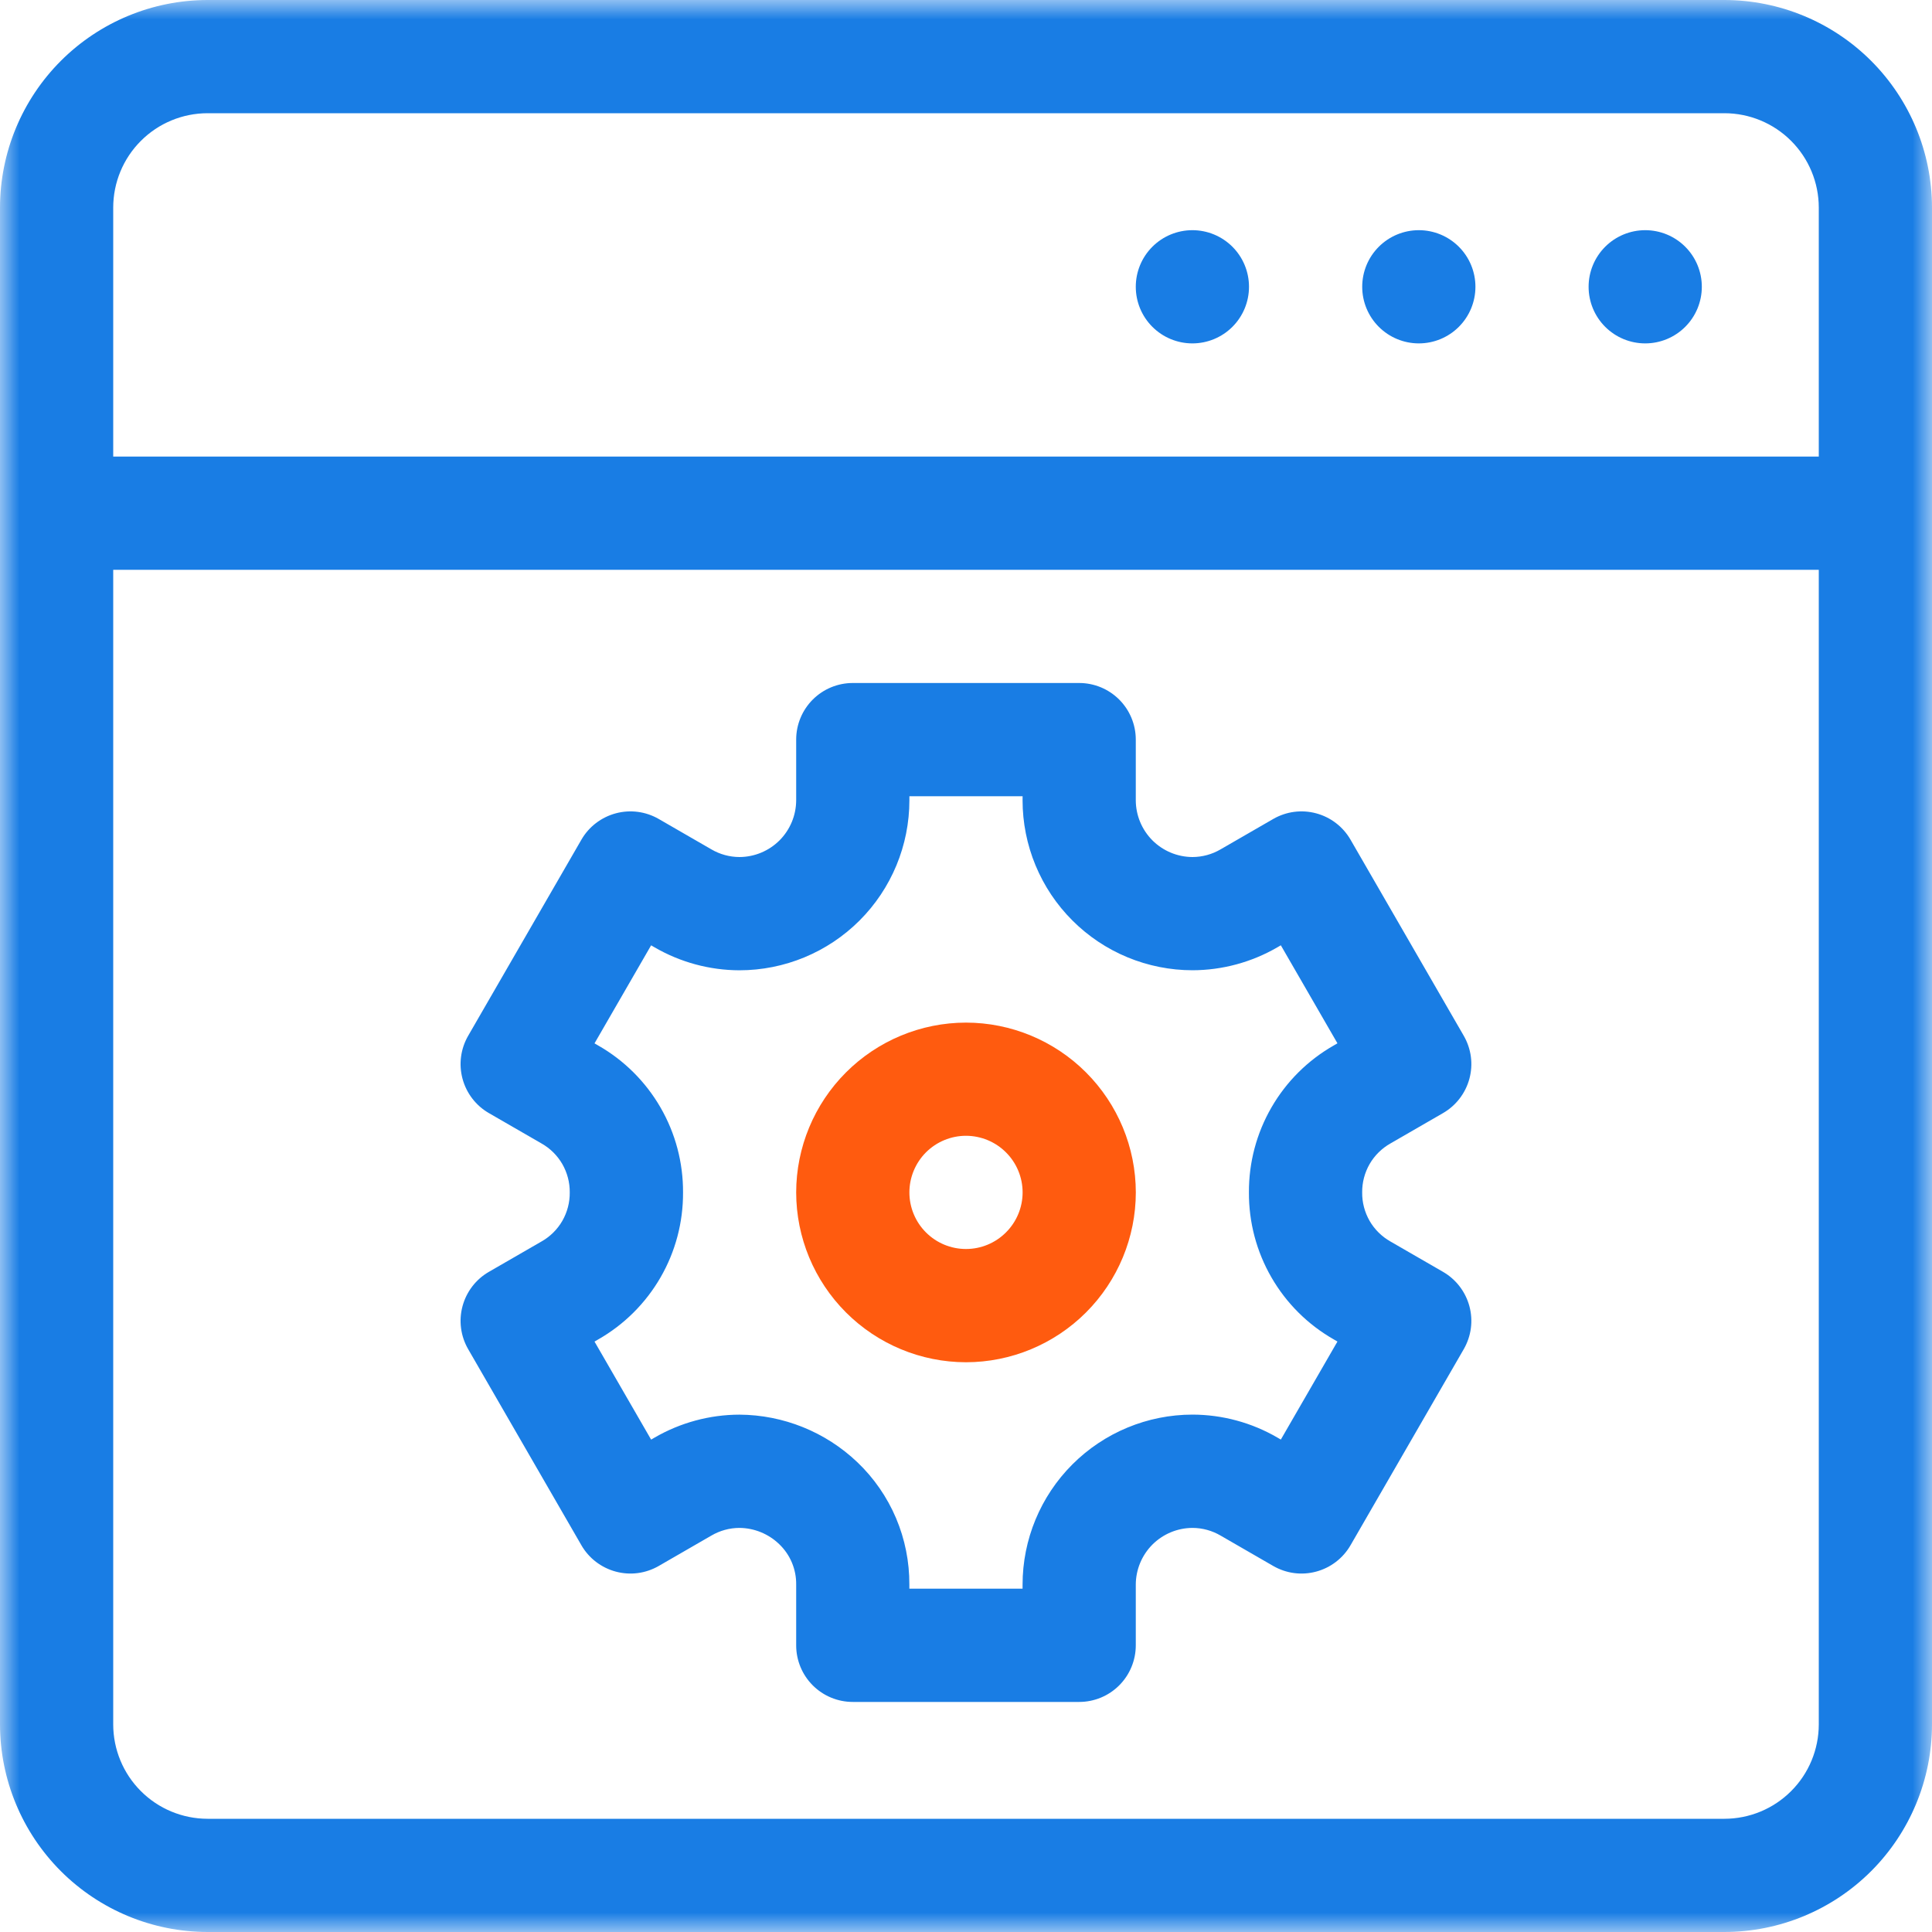 <svg width="50" height="50" viewBox="0 0 50 50" fill="none" xmlns="http://www.w3.org/2000/svg"><g id="system_18 1" clip-path="url(#clip0_640_289)"><g id="g1329"><g id="g1331"><g id="Clip path group"><mask id="mask0_640_289" style="mask-type:luminance" maskUnits="userSpaceOnUse" x="0" y="0" width="50" height="50"><g id="clip-path"><path id="path1335" d="M0 3.05176e-05H50V50H0V3.05176e-05Z" fill="white"/></g></mask><g mask="url(#mask0_640_289)"><g id="g1333"><g id="g1339"><path id="path1341" d="M44.629 50H5.371C3.947 49.998 2.582 49.432 1.575 48.425C0.568 47.418 0.002 46.053 0 44.629V5.371C0.002 3.947 0.568 2.582 1.575 1.575C2.582 0.568 3.947 0.002 5.371 3.05176e-05H44.629C46.053 0.002 47.418 0.568 48.425 1.575C49.432 2.582 49.998 3.947 50 5.371V44.629C49.998 46.053 49.432 47.418 48.425 48.425C47.418 49.432 46.053 49.998 44.629 50ZM5.371 2.93C4.724 2.931 4.103 3.188 3.646 3.646C3.188 4.103 2.931 4.724 2.93 5.371V44.629C2.931 45.276 3.188 45.897 3.646 46.354C4.103 46.812 4.724 47.069 5.371 47.07H44.629C45.276 47.069 45.897 46.812 46.354 46.354C46.812 45.897 47.069 45.276 47.07 44.629V5.371C47.069 4.724 46.812 4.103 46.354 3.646C45.897 3.188 45.276 2.931 44.629 2.93H5.371Z" fill="#197DE4"/></g><g id="g1343"><path id="path1345" d="M48.437 14.746H1.465C1.076 14.746 0.704 14.592 0.429 14.317C0.154 14.042 0 13.67 0 13.281C0 12.893 0.154 12.52 0.429 12.245C0.704 11.97 1.076 11.816 1.465 11.816H48.437C48.825 11.816 49.197 11.971 49.472 12.246C49.746 12.521 49.9 12.893 49.9 13.281C49.9 13.669 49.746 14.041 49.472 14.316C49.197 14.591 48.825 14.745 48.437 14.746Z" fill="#197DE4"/></g><g id="g1347"><path id="path1349" d="M44.043 7.422C44.043 7.811 43.889 8.183 43.614 8.458C43.339 8.733 42.967 8.887 42.578 8.887C42.19 8.887 41.817 8.733 41.542 8.458C41.267 8.183 41.113 7.811 41.113 7.422C41.113 7.033 41.267 6.661 41.542 6.386C41.817 6.111 42.19 5.957 42.578 5.957C42.967 5.957 43.339 6.111 43.614 6.386C43.889 6.661 44.043 7.033 44.043 7.422Z" fill="#197DE4"/></g><g id="g1351"><path id="path1353" d="M38.184 7.422C38.184 7.811 38.03 8.183 37.755 8.458C37.48 8.733 37.108 8.887 36.719 8.887C36.331 8.887 35.958 8.733 35.683 8.458C35.408 8.183 35.254 7.811 35.254 7.422C35.254 7.033 35.408 6.661 35.683 6.386C35.958 6.111 36.331 5.957 36.719 5.957C37.108 5.957 37.48 6.111 37.755 6.386C38.03 6.661 38.184 7.033 38.184 7.422Z" fill="#197DE4"/></g><g id="g1355"><path id="path1357" d="M32.324 7.422C32.324 7.811 32.17 8.183 31.895 8.458C31.62 8.733 31.247 8.887 30.859 8.887C30.471 8.887 30.098 8.733 29.823 8.458C29.548 8.183 29.394 7.811 29.394 7.422C29.394 7.033 29.548 6.661 29.823 6.386C30.098 6.111 30.471 5.957 30.859 5.957C31.247 5.957 31.62 6.111 31.895 6.386C32.17 6.661 32.324 7.033 32.324 7.422Z" fill="#197DE4"/></g><g id="rotate" style="transform-origin: center; transform-box: fill-box; animation: rotate 2s linear infinite;"><path id="path1361" d="M22.07 17.676H27.929C28.318 17.676 28.69 17.83 28.965 18.105C29.24 18.38 29.394 18.753 29.394 19.141V20.711C29.395 21.1 29.55 21.473 29.825 21.749C30.101 22.024 30.474 22.179 30.863 22.18C31.119 22.179 31.37 22.11 31.591 21.98L32.951 21.195C33.118 21.099 33.302 21.036 33.492 21.011C33.683 20.986 33.877 20.999 34.063 21.049C34.438 21.15 34.758 21.395 34.952 21.732L37.882 26.806C37.978 26.973 38.041 27.157 38.066 27.348C38.091 27.538 38.078 27.732 38.028 27.918C37.927 28.293 37.681 28.613 37.345 28.807L35.985 29.592C35.761 29.719 35.574 29.903 35.445 30.126C35.317 30.35 35.25 30.603 35.253 30.861C35.25 31.119 35.317 31.372 35.445 31.596C35.574 31.819 35.761 32.003 35.985 32.13L37.345 32.915C37.681 33.109 37.927 33.429 38.028 33.804C38.078 33.99 38.091 34.184 38.066 34.374C38.041 34.565 37.978 34.749 37.882 34.916L34.952 39.99C34.758 40.327 34.438 40.572 34.063 40.673C33.877 40.723 33.683 40.736 33.492 40.711C33.302 40.686 33.118 40.623 32.951 40.527L31.591 39.742C31.37 39.612 31.119 39.543 30.863 39.542C30.474 39.543 30.101 39.698 29.825 39.973C29.55 40.249 29.395 40.622 29.394 41.011V42.581C29.394 42.969 29.24 43.342 28.965 43.617C28.69 43.892 28.318 44.046 27.929 44.046H22.07C21.681 44.046 21.309 43.892 21.034 43.617C20.759 43.342 20.605 42.969 20.605 42.581V41.011C20.608 40.815 20.57 40.62 20.494 40.439C20.418 40.258 20.305 40.095 20.163 39.96C19.887 39.695 19.519 39.545 19.136 39.542C18.88 39.543 18.629 39.612 18.408 39.742L17.048 40.527C16.881 40.623 16.697 40.686 16.506 40.711C16.316 40.736 16.122 40.723 15.936 40.673C15.75 40.623 15.576 40.537 15.423 40.42C15.27 40.303 15.142 40.157 15.046 39.99L12.116 34.916C12.02 34.749 11.957 34.565 11.932 34.374C11.907 34.184 11.92 33.99 11.97 33.804C12.071 33.429 12.316 33.109 12.653 32.915L14.013 32.13C14.238 32.003 14.424 31.819 14.553 31.596C14.681 31.372 14.748 31.119 14.745 30.861C14.748 30.603 14.681 30.35 14.553 30.126C14.424 29.903 14.238 29.719 14.013 29.592L12.653 28.807C12.316 28.613 12.071 28.293 11.97 27.918C11.92 27.732 11.907 27.538 11.932 27.348C11.957 27.157 12.02 26.973 12.116 26.806L15.046 21.732C15.142 21.565 15.27 21.419 15.423 21.302C15.576 21.185 15.75 21.099 15.936 21.049C16.122 20.999 16.316 20.986 16.506 21.011C16.697 21.036 16.881 21.099 17.048 21.195L18.408 21.98C18.629 22.11 18.88 22.179 19.136 22.18C19.525 22.179 19.898 22.024 20.174 21.749C20.449 21.473 20.604 21.1 20.605 20.711V19.141C20.605 18.753 20.759 18.38 21.034 18.105C21.309 17.83 21.681 17.676 22.07 17.676ZM26.465 20.606H23.535V20.711C23.535 21.878 23.071 22.997 22.246 23.822C21.421 24.647 20.302 25.111 19.135 25.111C18.365 25.109 17.608 24.904 16.942 24.518L16.851 24.465L15.386 27.002L15.477 27.055C16.149 27.437 16.706 27.991 17.093 28.66C17.48 29.329 17.681 30.088 17.677 30.861C17.681 31.634 17.48 32.393 17.093 33.062C16.706 33.731 16.149 34.285 15.477 34.667L15.386 34.72L16.851 37.257L16.942 37.204C17.608 36.818 18.365 36.613 19.135 36.611C20.273 36.617 21.366 37.058 22.19 37.844C22.618 38.252 22.958 38.744 23.189 39.288C23.42 39.833 23.537 40.419 23.534 41.01V41.115H26.464V41.01C26.464 39.843 26.928 38.724 27.753 37.899C28.578 37.074 29.697 36.61 30.864 36.61C31.634 36.612 32.391 36.816 33.057 37.203L33.148 37.256L34.613 34.719L34.522 34.666C33.85 34.284 33.292 33.73 32.906 33.061C32.519 32.392 32.318 31.633 32.322 30.86C32.318 30.087 32.519 29.328 32.906 28.659C33.292 27.99 33.85 27.436 34.522 27.054L34.613 27.001L33.148 24.464L33.057 24.517C32.391 24.903 31.634 25.108 30.864 25.11C30.286 25.11 29.714 24.996 29.18 24.775C28.646 24.554 28.161 24.23 27.753 23.821C27.344 23.413 27.02 22.928 26.799 22.394C26.578 21.86 26.464 21.288 26.464 20.71L26.465 20.606Z" fill="#197DE4"/></g><g id="g1363"><path id="path1365" d="M25 26.465C26.165 26.466 27.282 26.93 28.106 27.754C28.93 28.578 29.394 29.695 29.395 30.86C29.394 32.025 28.93 33.142 28.106 33.966C27.282 34.79 26.165 35.254 25 35.255C23.835 35.254 22.718 34.79 21.894 33.966C21.07 33.142 20.606 32.025 20.605 30.86C20.606 29.695 21.07 28.578 21.894 27.754C22.718 26.93 23.835 26.466 25 26.465ZM25 32.324C25.388 32.324 25.761 32.169 26.035 31.894C26.31 31.62 26.465 31.247 26.465 30.859C26.465 30.471 26.31 30.098 26.035 29.824C25.761 29.549 25.388 29.395 25 29.394C24.611 29.394 24.239 29.549 23.964 29.823C23.69 30.098 23.535 30.471 23.535 30.859C23.535 31.248 23.689 31.62 23.964 31.895C24.239 32.17 24.611 32.324 25 32.324Z" fill="#FF5B0F"/></g></g></g></g></g></g></g><defs><clipPath id="clip0_640_289"><rect width="50" height="50" fill="white"/></clipPath></defs><style> @keyframes rotate { 0% { transform: rotate(0deg); } 100% { transform: rotate(360deg); } }</style></svg>